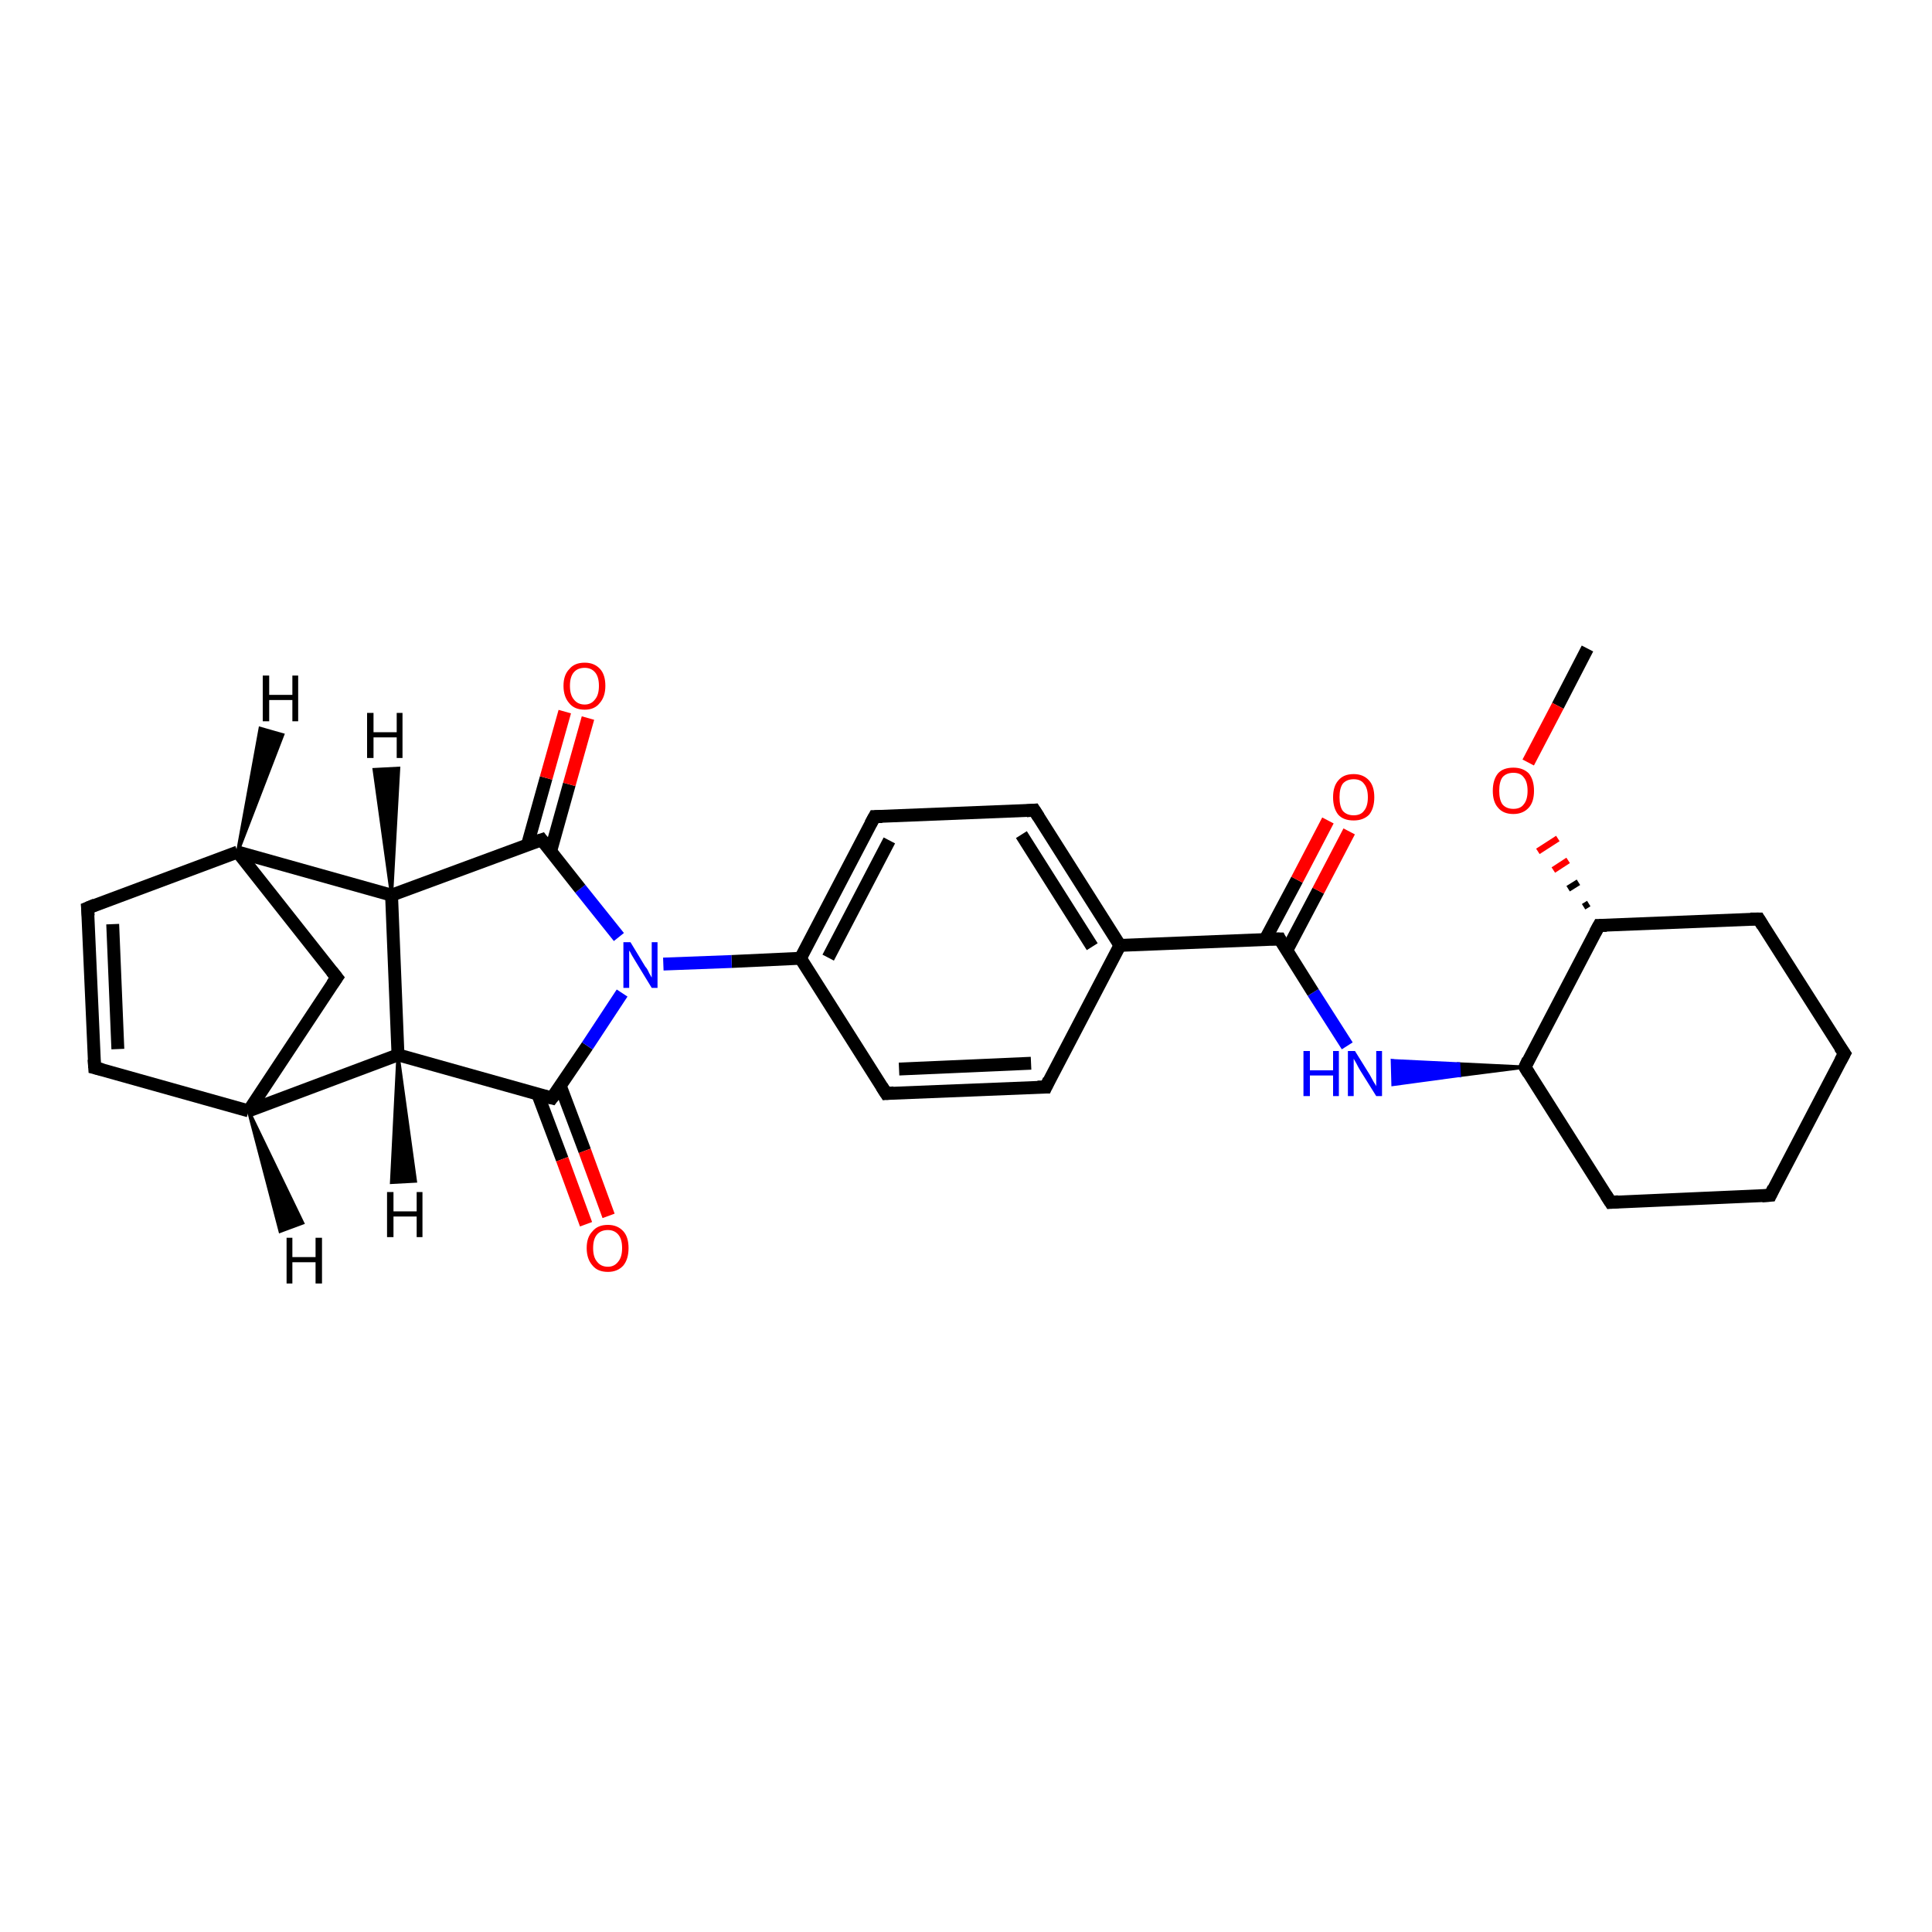 <?xml version='1.0' encoding='iso-8859-1'?>
<svg version='1.1' baseProfile='full'
              xmlns='http://www.w3.org/2000/svg'
                      xmlns:rdkit='http://www.rdkit.org/xml'
                      xmlns:xlink='http://www.w3.org/1999/xlink'
                  xml:space='preserve'
width='300px' height='300px' viewBox='0 0 300 300'>
<!-- END OF HEADER -->
<rect style='opacity:1.0;fill:#FFFFFF;stroke:none' width='300.0' height='300.0' x='0.0' y='0.0'> </rect>
<path class='bond-0 atom-0 atom-1' d='M 246.5,100.7 L 241.9,109.6' style='fill:none;fill-rule:evenodd;stroke:#000000;stroke-width:2.0px;stroke-linecap:butt;stroke-linejoin:miter;stroke-opacity:1' />
<path class='bond-0 atom-0 atom-1' d='M 241.9,109.6 L 237.3,118.4' style='fill:none;fill-rule:evenodd;stroke:#FF0000;stroke-width:2.0px;stroke-linecap:butt;stroke-linejoin:miter;stroke-opacity:1' />
<path class='bond-1 atom-2 atom-1' d='M 246.7,140.3 L 245.9,140.8' style='fill:none;fill-rule:evenodd;stroke:#000000;stroke-width:1.0px;stroke-linecap:butt;stroke-linejoin:miter;stroke-opacity:1' />
<path class='bond-1 atom-2 atom-1' d='M 245.1,137.0 L 243.5,138.0' style='fill:none;fill-rule:evenodd;stroke:#000000;stroke-width:1.0px;stroke-linecap:butt;stroke-linejoin:miter;stroke-opacity:1' />
<path class='bond-1 atom-2 atom-1' d='M 243.5,133.6 L 241.2,135.1' style='fill:none;fill-rule:evenodd;stroke:#FF0000;stroke-width:1.0px;stroke-linecap:butt;stroke-linejoin:miter;stroke-opacity:1' />
<path class='bond-1 atom-2 atom-1' d='M 241.9,130.2 L 238.8,132.2' style='fill:none;fill-rule:evenodd;stroke:#FF0000;stroke-width:1.0px;stroke-linecap:butt;stroke-linejoin:miter;stroke-opacity:1' />
<path class='bond-2 atom-2 atom-3' d='M 248.3,143.7 L 273.1,142.7' style='fill:none;fill-rule:evenodd;stroke:#000000;stroke-width:2.0px;stroke-linecap:butt;stroke-linejoin:miter;stroke-opacity:1' />
<path class='bond-3 atom-3 atom-4' d='M 273.1,142.7 L 286.4,163.6' style='fill:none;fill-rule:evenodd;stroke:#000000;stroke-width:2.0px;stroke-linecap:butt;stroke-linejoin:miter;stroke-opacity:1' />
<path class='bond-4 atom-4 atom-5' d='M 286.4,163.6 L 274.9,185.6' style='fill:none;fill-rule:evenodd;stroke:#000000;stroke-width:2.0px;stroke-linecap:butt;stroke-linejoin:miter;stroke-opacity:1' />
<path class='bond-5 atom-5 atom-6' d='M 274.9,185.6 L 250.1,186.7' style='fill:none;fill-rule:evenodd;stroke:#000000;stroke-width:2.0px;stroke-linecap:butt;stroke-linejoin:miter;stroke-opacity:1' />
<path class='bond-6 atom-6 atom-7' d='M 250.1,186.7 L 236.8,165.7' style='fill:none;fill-rule:evenodd;stroke:#000000;stroke-width:2.0px;stroke-linecap:butt;stroke-linejoin:miter;stroke-opacity:1' />
<path class='bond-7 atom-7 atom-8' d='M 236.8,165.7 L 226.6,167.0 L 226.5,165.2 Z' style='fill:#000000;fill-rule:evenodd;fill-opacity:1;stroke:#000000;stroke-width:0.5px;stroke-linecap:butt;stroke-linejoin:miter;stroke-opacity:1;' />
<path class='bond-7 atom-7 atom-8' d='M 226.6,167.0 L 216.2,164.7 L 216.3,168.4 Z' style='fill:#0000FF;fill-rule:evenodd;fill-opacity:1;stroke:#0000FF;stroke-width:0.5px;stroke-linecap:butt;stroke-linejoin:miter;stroke-opacity:1;' />
<path class='bond-7 atom-7 atom-8' d='M 226.6,167.0 L 226.5,165.2 L 216.2,164.7 Z' style='fill:#0000FF;fill-rule:evenodd;fill-opacity:1;stroke:#0000FF;stroke-width:0.5px;stroke-linecap:butt;stroke-linejoin:miter;stroke-opacity:1;' />
<path class='bond-8 atom-8 atom-9' d='M 209.2,162.4 L 203.9,154.1' style='fill:none;fill-rule:evenodd;stroke:#0000FF;stroke-width:2.0px;stroke-linecap:butt;stroke-linejoin:miter;stroke-opacity:1' />
<path class='bond-8 atom-8 atom-9' d='M 203.9,154.1 L 198.7,145.8' style='fill:none;fill-rule:evenodd;stroke:#000000;stroke-width:2.0px;stroke-linecap:butt;stroke-linejoin:miter;stroke-opacity:1' />
<path class='bond-9 atom-9 atom-10' d='M 199.8,147.6 L 204.7,138.3' style='fill:none;fill-rule:evenodd;stroke:#000000;stroke-width:2.0px;stroke-linecap:butt;stroke-linejoin:miter;stroke-opacity:1' />
<path class='bond-9 atom-9 atom-10' d='M 204.7,138.3 L 209.5,129.1' style='fill:none;fill-rule:evenodd;stroke:#FF0000;stroke-width:2.0px;stroke-linecap:butt;stroke-linejoin:miter;stroke-opacity:1' />
<path class='bond-9 atom-9 atom-10' d='M 196.5,145.8 L 201.4,136.6' style='fill:none;fill-rule:evenodd;stroke:#000000;stroke-width:2.0px;stroke-linecap:butt;stroke-linejoin:miter;stroke-opacity:1' />
<path class='bond-9 atom-9 atom-10' d='M 201.4,136.6 L 206.2,127.4' style='fill:none;fill-rule:evenodd;stroke:#FF0000;stroke-width:2.0px;stroke-linecap:butt;stroke-linejoin:miter;stroke-opacity:1' />
<path class='bond-10 atom-9 atom-11' d='M 198.7,145.8 L 173.9,146.8' style='fill:none;fill-rule:evenodd;stroke:#000000;stroke-width:2.0px;stroke-linecap:butt;stroke-linejoin:miter;stroke-opacity:1' />
<path class='bond-11 atom-11 atom-12' d='M 173.9,146.8 L 160.6,125.8' style='fill:none;fill-rule:evenodd;stroke:#000000;stroke-width:2.0px;stroke-linecap:butt;stroke-linejoin:miter;stroke-opacity:1' />
<path class='bond-11 atom-11 atom-12' d='M 169.6,147.0 L 158.6,129.6' style='fill:none;fill-rule:evenodd;stroke:#000000;stroke-width:2.0px;stroke-linecap:butt;stroke-linejoin:miter;stroke-opacity:1' />
<path class='bond-12 atom-12 atom-13' d='M 160.6,125.8 L 135.8,126.8' style='fill:none;fill-rule:evenodd;stroke:#000000;stroke-width:2.0px;stroke-linecap:butt;stroke-linejoin:miter;stroke-opacity:1' />
<path class='bond-13 atom-13 atom-14' d='M 135.8,126.8 L 124.3,148.8' style='fill:none;fill-rule:evenodd;stroke:#000000;stroke-width:2.0px;stroke-linecap:butt;stroke-linejoin:miter;stroke-opacity:1' />
<path class='bond-13 atom-13 atom-14' d='M 138.1,130.5 L 128.6,148.7' style='fill:none;fill-rule:evenodd;stroke:#000000;stroke-width:2.0px;stroke-linecap:butt;stroke-linejoin:miter;stroke-opacity:1' />
<path class='bond-14 atom-14 atom-15' d='M 124.3,148.8 L 113.6,149.3' style='fill:none;fill-rule:evenodd;stroke:#000000;stroke-width:2.0px;stroke-linecap:butt;stroke-linejoin:miter;stroke-opacity:1' />
<path class='bond-14 atom-14 atom-15' d='M 113.6,149.3 L 103.0,149.7' style='fill:none;fill-rule:evenodd;stroke:#0000FF;stroke-width:2.0px;stroke-linecap:butt;stroke-linejoin:miter;stroke-opacity:1' />
<path class='bond-15 atom-15 atom-16' d='M 96.1,145.5 L 90.1,138.0' style='fill:none;fill-rule:evenodd;stroke:#0000FF;stroke-width:2.0px;stroke-linecap:butt;stroke-linejoin:miter;stroke-opacity:1' />
<path class='bond-15 atom-15 atom-16' d='M 90.1,138.0 L 84.1,130.4' style='fill:none;fill-rule:evenodd;stroke:#000000;stroke-width:2.0px;stroke-linecap:butt;stroke-linejoin:miter;stroke-opacity:1' />
<path class='bond-16 atom-16 atom-17' d='M 85.5,132.2 L 88.4,121.8' style='fill:none;fill-rule:evenodd;stroke:#000000;stroke-width:2.0px;stroke-linecap:butt;stroke-linejoin:miter;stroke-opacity:1' />
<path class='bond-16 atom-16 atom-17' d='M 88.4,121.8 L 91.3,111.5' style='fill:none;fill-rule:evenodd;stroke:#FF0000;stroke-width:2.0px;stroke-linecap:butt;stroke-linejoin:miter;stroke-opacity:1' />
<path class='bond-16 atom-16 atom-17' d='M 81.9,131.2 L 84.8,120.8' style='fill:none;fill-rule:evenodd;stroke:#000000;stroke-width:2.0px;stroke-linecap:butt;stroke-linejoin:miter;stroke-opacity:1' />
<path class='bond-16 atom-16 atom-17' d='M 84.8,120.8 L 87.7,110.5' style='fill:none;fill-rule:evenodd;stroke:#FF0000;stroke-width:2.0px;stroke-linecap:butt;stroke-linejoin:miter;stroke-opacity:1' />
<path class='bond-17 atom-16 atom-18' d='M 84.1,130.4 L 60.8,139.0' style='fill:none;fill-rule:evenodd;stroke:#000000;stroke-width:2.0px;stroke-linecap:butt;stroke-linejoin:miter;stroke-opacity:1' />
<path class='bond-18 atom-18 atom-19' d='M 60.8,139.0 L 61.8,163.8' style='fill:none;fill-rule:evenodd;stroke:#000000;stroke-width:2.0px;stroke-linecap:butt;stroke-linejoin:miter;stroke-opacity:1' />
<path class='bond-19 atom-19 atom-20' d='M 61.8,163.8 L 85.7,170.5' style='fill:none;fill-rule:evenodd;stroke:#000000;stroke-width:2.0px;stroke-linecap:butt;stroke-linejoin:miter;stroke-opacity:1' />
<path class='bond-20 atom-20 atom-21' d='M 83.5,169.9 L 87.3,180.0' style='fill:none;fill-rule:evenodd;stroke:#000000;stroke-width:2.0px;stroke-linecap:butt;stroke-linejoin:miter;stroke-opacity:1' />
<path class='bond-20 atom-20 atom-21' d='M 87.3,180.0 L 91.0,190.1' style='fill:none;fill-rule:evenodd;stroke:#FF0000;stroke-width:2.0px;stroke-linecap:butt;stroke-linejoin:miter;stroke-opacity:1' />
<path class='bond-20 atom-20 atom-21' d='M 87.0,168.6 L 90.8,178.7' style='fill:none;fill-rule:evenodd;stroke:#000000;stroke-width:2.0px;stroke-linecap:butt;stroke-linejoin:miter;stroke-opacity:1' />
<path class='bond-20 atom-20 atom-21' d='M 90.8,178.7 L 94.5,188.8' style='fill:none;fill-rule:evenodd;stroke:#FF0000;stroke-width:2.0px;stroke-linecap:butt;stroke-linejoin:miter;stroke-opacity:1' />
<path class='bond-21 atom-19 atom-22' d='M 61.8,163.8 L 38.6,172.5' style='fill:none;fill-rule:evenodd;stroke:#000000;stroke-width:2.0px;stroke-linecap:butt;stroke-linejoin:miter;stroke-opacity:1' />
<path class='bond-22 atom-22 atom-23' d='M 38.6,172.5 L 14.7,165.8' style='fill:none;fill-rule:evenodd;stroke:#000000;stroke-width:2.0px;stroke-linecap:butt;stroke-linejoin:miter;stroke-opacity:1' />
<path class='bond-23 atom-23 atom-24' d='M 14.7,165.8 L 13.6,141.0' style='fill:none;fill-rule:evenodd;stroke:#000000;stroke-width:2.0px;stroke-linecap:butt;stroke-linejoin:miter;stroke-opacity:1' />
<path class='bond-23 atom-23 atom-24' d='M 18.3,162.9 L 17.5,143.5' style='fill:none;fill-rule:evenodd;stroke:#000000;stroke-width:2.0px;stroke-linecap:butt;stroke-linejoin:miter;stroke-opacity:1' />
<path class='bond-24 atom-24 atom-25' d='M 13.6,141.0 L 36.9,132.3' style='fill:none;fill-rule:evenodd;stroke:#000000;stroke-width:2.0px;stroke-linecap:butt;stroke-linejoin:miter;stroke-opacity:1' />
<path class='bond-25 atom-25 atom-26' d='M 36.9,132.3 L 52.3,151.8' style='fill:none;fill-rule:evenodd;stroke:#000000;stroke-width:2.0px;stroke-linecap:butt;stroke-linejoin:miter;stroke-opacity:1' />
<path class='bond-26 atom-14 atom-27' d='M 124.3,148.8 L 137.6,169.8' style='fill:none;fill-rule:evenodd;stroke:#000000;stroke-width:2.0px;stroke-linecap:butt;stroke-linejoin:miter;stroke-opacity:1' />
<path class='bond-27 atom-27 atom-28' d='M 137.6,169.8 L 162.4,168.8' style='fill:none;fill-rule:evenodd;stroke:#000000;stroke-width:2.0px;stroke-linecap:butt;stroke-linejoin:miter;stroke-opacity:1' />
<path class='bond-27 atom-27 atom-28' d='M 139.6,166.0 L 160.1,165.1' style='fill:none;fill-rule:evenodd;stroke:#000000;stroke-width:2.0px;stroke-linecap:butt;stroke-linejoin:miter;stroke-opacity:1' />
<path class='bond-28 atom-7 atom-2' d='M 236.8,165.7 L 248.3,143.7' style='fill:none;fill-rule:evenodd;stroke:#000000;stroke-width:2.0px;stroke-linecap:butt;stroke-linejoin:miter;stroke-opacity:1' />
<path class='bond-29 atom-28 atom-11' d='M 162.4,168.8 L 173.9,146.8' style='fill:none;fill-rule:evenodd;stroke:#000000;stroke-width:2.0px;stroke-linecap:butt;stroke-linejoin:miter;stroke-opacity:1' />
<path class='bond-30 atom-20 atom-15' d='M 85.7,170.5 L 91.2,162.4' style='fill:none;fill-rule:evenodd;stroke:#000000;stroke-width:2.0px;stroke-linecap:butt;stroke-linejoin:miter;stroke-opacity:1' />
<path class='bond-30 atom-20 atom-15' d='M 91.2,162.4 L 96.6,154.2' style='fill:none;fill-rule:evenodd;stroke:#0000FF;stroke-width:2.0px;stroke-linecap:butt;stroke-linejoin:miter;stroke-opacity:1' />
<path class='bond-31 atom-26 atom-22' d='M 52.3,151.8 L 38.6,172.5' style='fill:none;fill-rule:evenodd;stroke:#000000;stroke-width:2.0px;stroke-linecap:butt;stroke-linejoin:miter;stroke-opacity:1' />
<path class='bond-32 atom-25 atom-18' d='M 36.9,132.3 L 60.8,139.0' style='fill:none;fill-rule:evenodd;stroke:#000000;stroke-width:2.0px;stroke-linecap:butt;stroke-linejoin:miter;stroke-opacity:1' />
<path class='bond-33 atom-18 atom-29' d='M 60.8,139.0 L 58.1,119.5 L 61.9,119.3 Z' style='fill:#000000;fill-rule:evenodd;fill-opacity:1;stroke:#000000;stroke-width:0.5px;stroke-linecap:butt;stroke-linejoin:miter;stroke-opacity:1;' />
<path class='bond-34 atom-19 atom-30' d='M 61.8,163.8 L 64.5,183.4 L 60.8,183.6 Z' style='fill:#000000;fill-rule:evenodd;fill-opacity:1;stroke:#000000;stroke-width:0.5px;stroke-linecap:butt;stroke-linejoin:miter;stroke-opacity:1;' />
<path class='bond-35 atom-22 atom-31' d='M 38.6,172.5 L 47.0,189.9 L 43.5,191.2 Z' style='fill:#000000;fill-rule:evenodd;fill-opacity:1;stroke:#000000;stroke-width:0.5px;stroke-linecap:butt;stroke-linejoin:miter;stroke-opacity:1;' />
<path class='bond-36 atom-25 atom-32' d='M 36.9,132.3 L 40.4,113.1 L 43.9,114.1 Z' style='fill:#000000;fill-rule:evenodd;fill-opacity:1;stroke:#000000;stroke-width:0.5px;stroke-linecap:butt;stroke-linejoin:miter;stroke-opacity:1;' />
<path d='M 249.5,143.7 L 248.3,143.7 L 247.7,144.8' style='fill:none;stroke:#000000;stroke-width:2.0px;stroke-linecap:butt;stroke-linejoin:miter;stroke-opacity:1;' />
<path d='M 271.8,142.7 L 273.1,142.7 L 273.7,143.7' style='fill:none;stroke:#000000;stroke-width:2.0px;stroke-linecap:butt;stroke-linejoin:miter;stroke-opacity:1;' />
<path d='M 285.7,162.6 L 286.4,163.6 L 285.8,164.7' style='fill:none;stroke:#000000;stroke-width:2.0px;stroke-linecap:butt;stroke-linejoin:miter;stroke-opacity:1;' />
<path d='M 275.4,184.5 L 274.9,185.6 L 273.6,185.7' style='fill:none;stroke:#000000;stroke-width:2.0px;stroke-linecap:butt;stroke-linejoin:miter;stroke-opacity:1;' />
<path d='M 251.3,186.6 L 250.1,186.7 L 249.4,185.6' style='fill:none;stroke:#000000;stroke-width:2.0px;stroke-linecap:butt;stroke-linejoin:miter;stroke-opacity:1;' />
<path d='M 237.4,166.7 L 236.8,165.7 L 237.3,164.6' style='fill:none;stroke:#000000;stroke-width:2.0px;stroke-linecap:butt;stroke-linejoin:miter;stroke-opacity:1;' />
<path d='M 198.9,146.2 L 198.7,145.8 L 197.4,145.8' style='fill:none;stroke:#000000;stroke-width:2.0px;stroke-linecap:butt;stroke-linejoin:miter;stroke-opacity:1;' />
<path d='M 161.3,126.9 L 160.6,125.8 L 159.4,125.9' style='fill:none;stroke:#000000;stroke-width:2.0px;stroke-linecap:butt;stroke-linejoin:miter;stroke-opacity:1;' />
<path d='M 137.0,126.8 L 135.8,126.8 L 135.2,127.9' style='fill:none;stroke:#000000;stroke-width:2.0px;stroke-linecap:butt;stroke-linejoin:miter;stroke-opacity:1;' />
<path d='M 84.4,130.8 L 84.1,130.4 L 82.9,130.8' style='fill:none;stroke:#000000;stroke-width:2.0px;stroke-linecap:butt;stroke-linejoin:miter;stroke-opacity:1;' />
<path d='M 84.5,170.2 L 85.7,170.5 L 86.0,170.1' style='fill:none;stroke:#000000;stroke-width:2.0px;stroke-linecap:butt;stroke-linejoin:miter;stroke-opacity:1;' />
<path d='M 15.9,166.1 L 14.7,165.8 L 14.6,164.5' style='fill:none;stroke:#000000;stroke-width:2.0px;stroke-linecap:butt;stroke-linejoin:miter;stroke-opacity:1;' />
<path d='M 13.7,142.2 L 13.6,141.0 L 14.8,140.5' style='fill:none;stroke:#000000;stroke-width:2.0px;stroke-linecap:butt;stroke-linejoin:miter;stroke-opacity:1;' />
<path d='M 51.5,150.8 L 52.3,151.8 L 51.6,152.8' style='fill:none;stroke:#000000;stroke-width:2.0px;stroke-linecap:butt;stroke-linejoin:miter;stroke-opacity:1;' />
<path d='M 136.9,168.7 L 137.6,169.8 L 138.8,169.7' style='fill:none;stroke:#000000;stroke-width:2.0px;stroke-linecap:butt;stroke-linejoin:miter;stroke-opacity:1;' />
<path d='M 161.1,168.8 L 162.4,168.8 L 162.9,167.7' style='fill:none;stroke:#000000;stroke-width:2.0px;stroke-linecap:butt;stroke-linejoin:miter;stroke-opacity:1;' />
<path class='atom-1' d='M 231.8 122.8
Q 231.8 121.1, 232.6 120.1
Q 233.4 119.2, 235.0 119.2
Q 236.5 119.2, 237.4 120.1
Q 238.2 121.1, 238.2 122.8
Q 238.2 124.5, 237.4 125.4
Q 236.5 126.4, 235.0 126.4
Q 233.4 126.4, 232.6 125.4
Q 231.8 124.5, 231.8 122.8
M 235.0 125.6
Q 236.1 125.6, 236.6 124.9
Q 237.2 124.2, 237.2 122.8
Q 237.2 121.4, 236.6 120.7
Q 236.1 120.0, 235.0 120.0
Q 233.9 120.0, 233.3 120.7
Q 232.8 121.4, 232.8 122.8
Q 232.8 124.2, 233.3 124.9
Q 233.9 125.6, 235.0 125.6
' fill='#FF0000'/>
<path class='atom-8' d='M 202.4 163.2
L 203.4 163.2
L 203.4 166.2
L 207.0 166.2
L 207.0 163.2
L 207.9 163.2
L 207.9 170.2
L 207.0 170.2
L 207.0 167.0
L 203.4 167.0
L 203.4 170.2
L 202.4 170.2
L 202.4 163.2
' fill='#0000FF'/>
<path class='atom-8' d='M 210.4 163.2
L 212.7 166.9
Q 212.9 167.3, 213.3 168.0
Q 213.7 168.6, 213.7 168.7
L 213.7 163.2
L 214.6 163.2
L 214.6 170.2
L 213.7 170.2
L 211.2 166.2
Q 210.9 165.7, 210.6 165.1
Q 210.3 164.6, 210.2 164.4
L 210.2 170.2
L 209.3 170.2
L 209.3 163.2
L 210.4 163.2
' fill='#0000FF'/>
<path class='atom-10' d='M 207.0 123.8
Q 207.0 122.1, 207.8 121.2
Q 208.6 120.2, 210.2 120.2
Q 211.7 120.2, 212.6 121.2
Q 213.4 122.1, 213.4 123.8
Q 213.4 125.5, 212.6 126.5
Q 211.7 127.4, 210.2 127.4
Q 208.6 127.4, 207.8 126.5
Q 207.0 125.5, 207.0 123.8
M 210.2 126.6
Q 211.3 126.6, 211.8 125.9
Q 212.4 125.2, 212.4 123.8
Q 212.4 122.4, 211.8 121.7
Q 211.3 121.0, 210.2 121.0
Q 209.1 121.0, 208.5 121.7
Q 208.0 122.4, 208.0 123.8
Q 208.0 125.2, 208.5 125.9
Q 209.1 126.6, 210.2 126.6
' fill='#FF0000'/>
<path class='atom-15' d='M 97.9 146.3
L 100.2 150.1
Q 100.5 150.4, 100.8 151.1
Q 101.2 151.8, 101.2 151.8
L 101.2 146.3
L 102.1 146.3
L 102.1 153.4
L 101.2 153.4
L 98.7 149.3
Q 98.4 148.8, 98.1 148.3
Q 97.8 147.7, 97.7 147.6
L 97.7 153.4
L 96.8 153.4
L 96.8 146.3
L 97.9 146.3
' fill='#0000FF'/>
<path class='atom-17' d='M 87.5 106.5
Q 87.5 104.8, 88.4 103.9
Q 89.2 102.9, 90.8 102.9
Q 92.3 102.9, 93.2 103.9
Q 94.0 104.8, 94.0 106.5
Q 94.0 108.2, 93.1 109.2
Q 92.3 110.2, 90.8 110.2
Q 89.2 110.2, 88.4 109.2
Q 87.5 108.2, 87.5 106.5
M 90.8 109.4
Q 91.8 109.4, 92.4 108.6
Q 93.0 107.9, 93.0 106.5
Q 93.0 105.1, 92.4 104.4
Q 91.8 103.7, 90.8 103.7
Q 89.7 103.7, 89.1 104.4
Q 88.5 105.1, 88.5 106.5
Q 88.5 107.9, 89.1 108.6
Q 89.7 109.4, 90.8 109.4
' fill='#FF0000'/>
<path class='atom-21' d='M 91.1 193.8
Q 91.1 192.1, 92.0 191.2
Q 92.8 190.2, 94.4 190.2
Q 95.9 190.2, 96.8 191.2
Q 97.6 192.1, 97.6 193.8
Q 97.6 195.5, 96.8 196.5
Q 95.9 197.5, 94.4 197.5
Q 92.8 197.5, 92.0 196.5
Q 91.1 195.5, 91.1 193.8
M 94.4 196.7
Q 95.4 196.7, 96.0 195.9
Q 96.6 195.2, 96.6 193.8
Q 96.6 192.4, 96.0 191.7
Q 95.4 191.0, 94.4 191.0
Q 93.3 191.0, 92.7 191.7
Q 92.1 192.4, 92.1 193.8
Q 92.1 195.2, 92.7 195.9
Q 93.3 196.7, 94.4 196.7
' fill='#FF0000'/>
<path class='atom-29' d='M 57.0 110.7
L 58.0 110.7
L 58.0 113.7
L 61.6 113.7
L 61.6 110.7
L 62.5 110.7
L 62.5 117.7
L 61.6 117.7
L 61.6 114.5
L 58.0 114.5
L 58.0 117.7
L 57.0 117.7
L 57.0 110.7
' fill='#000000'/>
<path class='atom-30' d='M 60.1 185.1
L 61.1 185.1
L 61.1 188.1
L 64.7 188.1
L 64.7 185.1
L 65.6 185.1
L 65.6 192.1
L 64.7 192.1
L 64.7 188.9
L 61.1 188.9
L 61.1 192.1
L 60.1 192.1
L 60.1 185.1
' fill='#000000'/>
<path class='atom-31' d='M 44.5 192.2
L 45.4 192.2
L 45.4 195.2
L 49.0 195.2
L 49.0 192.2
L 50.0 192.2
L 50.0 199.3
L 49.0 199.3
L 49.0 196.0
L 45.4 196.0
L 45.4 199.3
L 44.5 199.3
L 44.5 192.2
' fill='#000000'/>
<path class='atom-32' d='M 40.8 104.9
L 41.8 104.9
L 41.8 107.9
L 45.4 107.9
L 45.4 104.9
L 46.3 104.9
L 46.3 112.0
L 45.4 112.0
L 45.4 108.7
L 41.8 108.7
L 41.8 112.0
L 40.8 112.0
L 40.8 104.9
' fill='#000000'/>
</svg>
